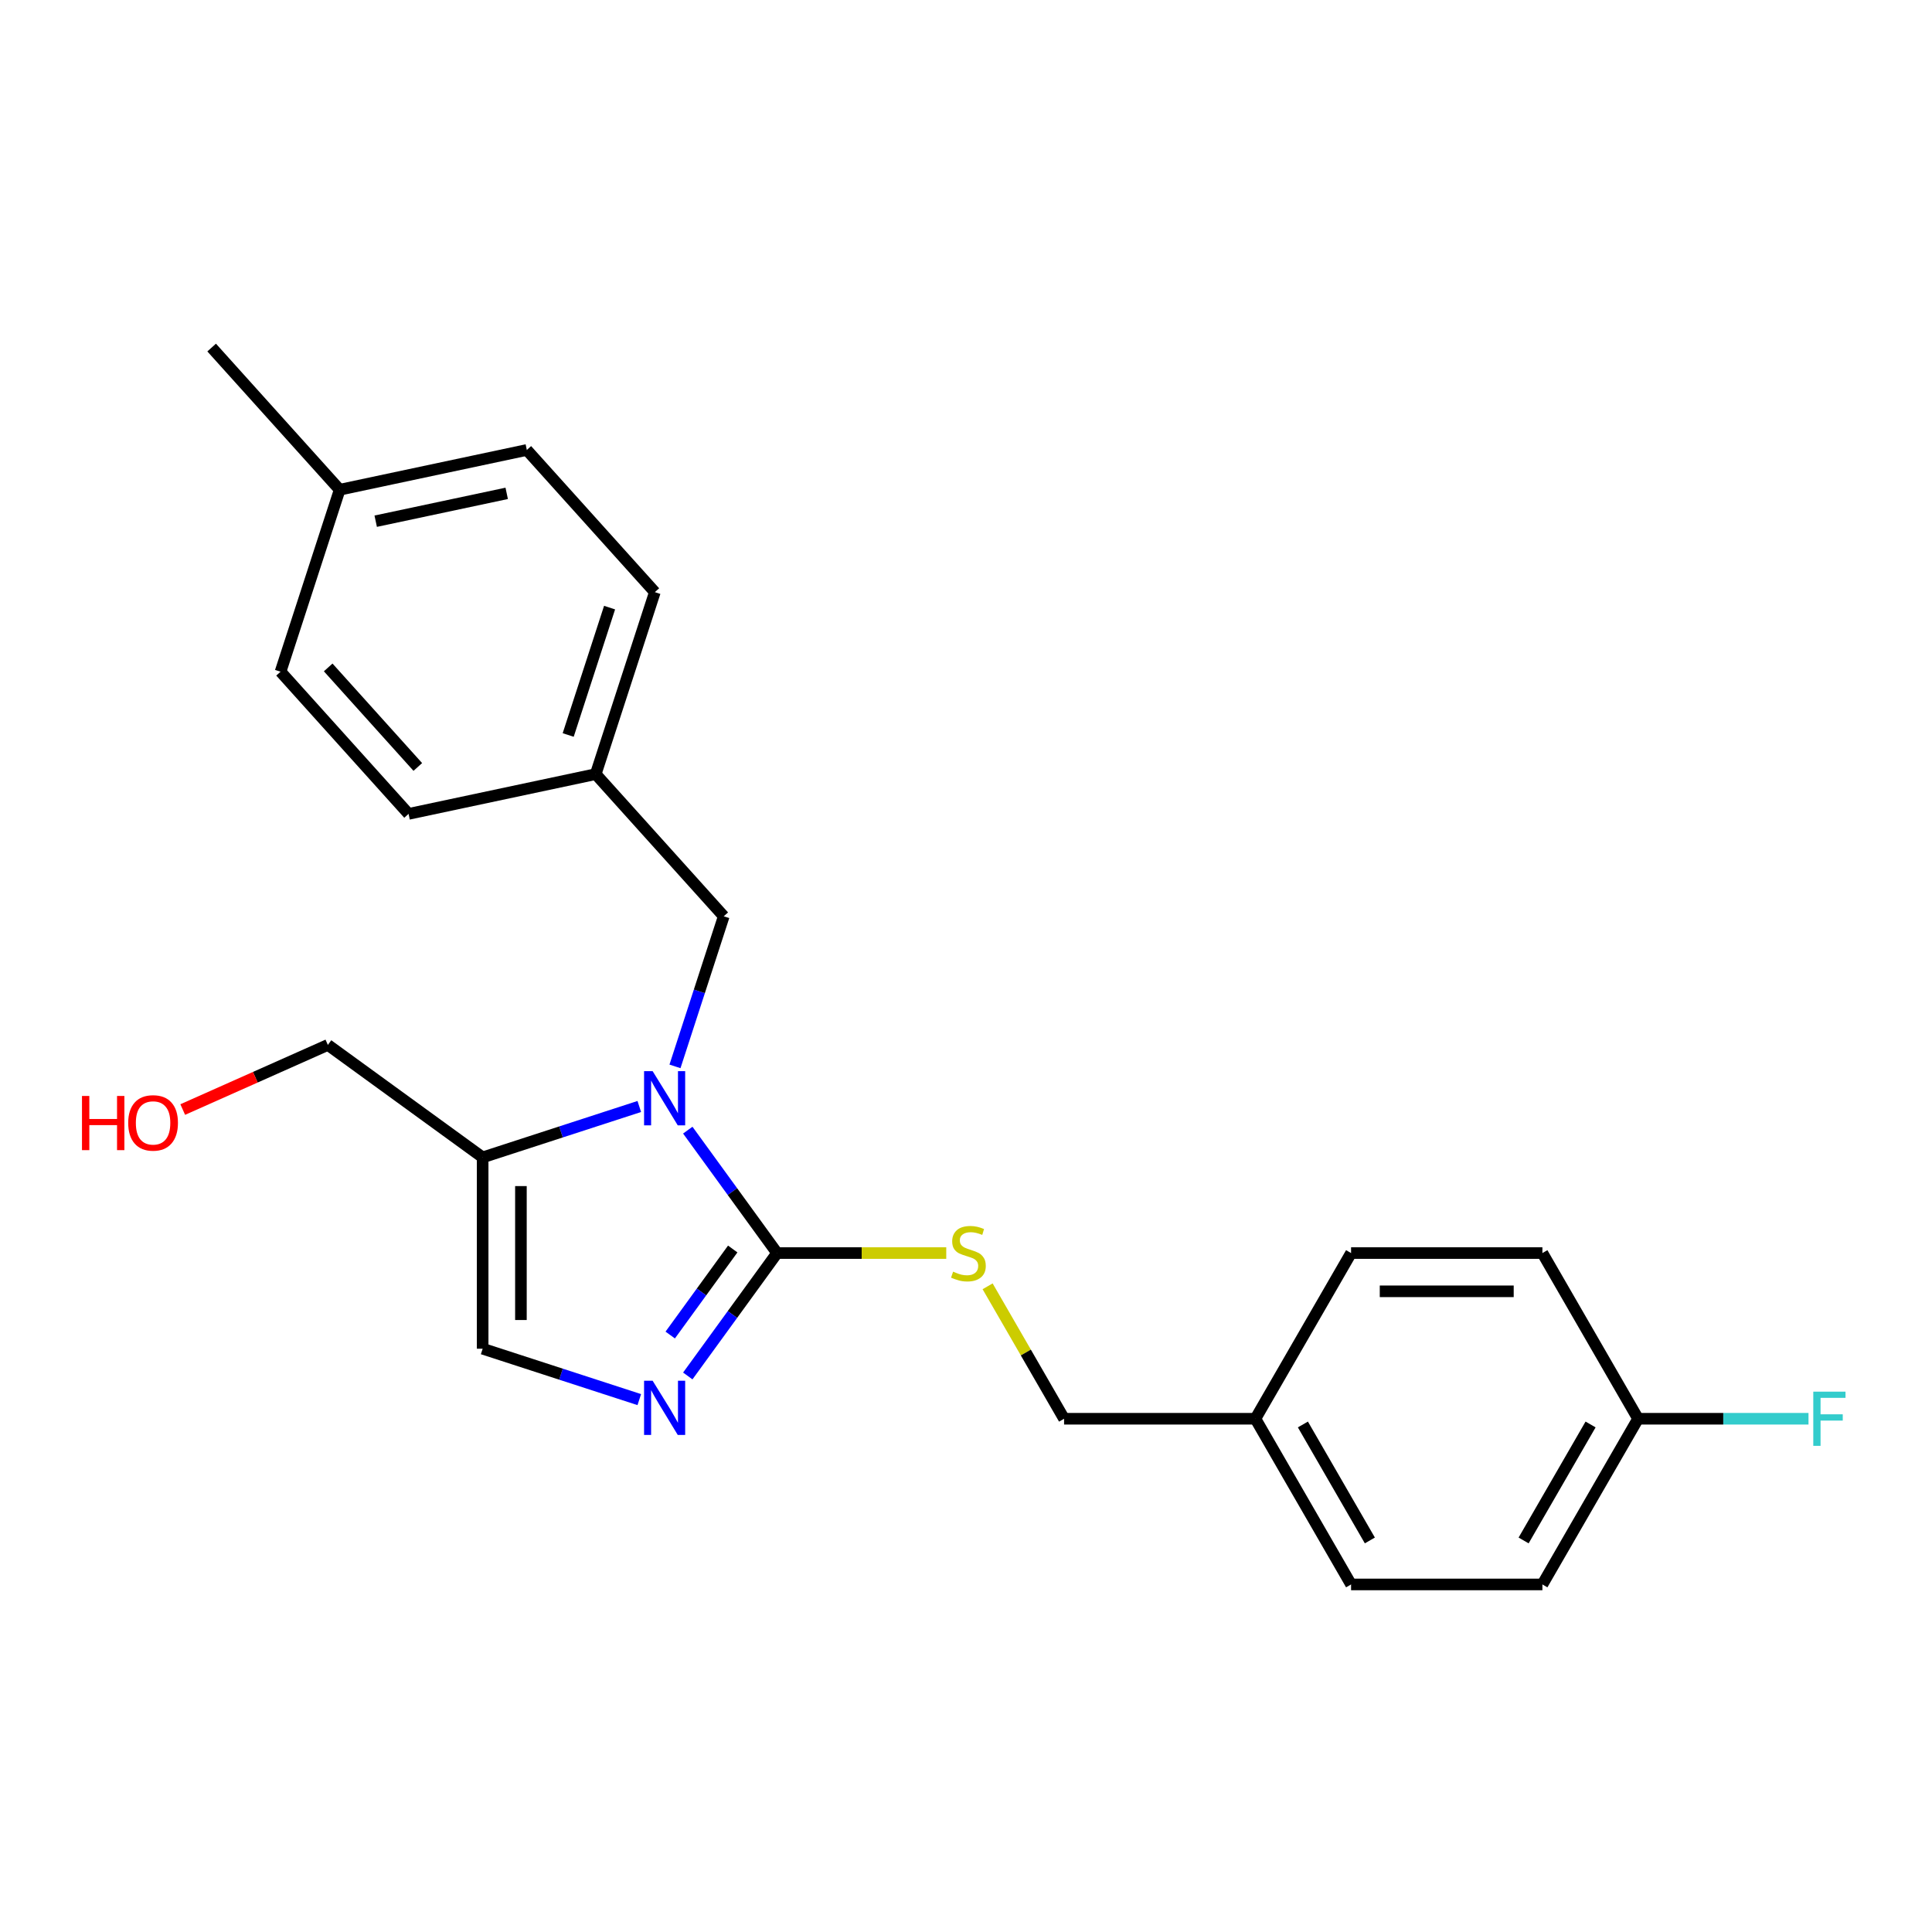 <?xml version='1.0' encoding='iso-8859-1'?>
<svg version='1.1' baseProfile='full'
              xmlns='http://www.w3.org/2000/svg'
                      xmlns:rdkit='http://www.rdkit.org/xml'
                      xmlns:xlink='http://www.w3.org/1999/xlink'
                  xml:space='preserve'
width='1000px' height='1000px' viewBox='0 0 1000 1000'>
<!-- END OF HEADER -->
<rect style='opacity:1.0;fill:#FFFFFF;stroke:none' width='1000' height='1000' x='0' y='0'> </rect>
<path class='bond-0' d='M 355.994,584.958 L 379.105,616.768' style='fill:none;fill-rule:evenodd;stroke:#0000FF;stroke-width:6px;stroke-linecap:butt;stroke-linejoin:miter;stroke-opacity:1' />
<path class='bond-0' d='M 379.105,616.768 L 402.216,648.578' style='fill:none;fill-rule:evenodd;stroke:#000000;stroke-width:6px;stroke-linecap:butt;stroke-linejoin:miter;stroke-opacity:1' />
<path class='bond-2' d='M 330.895,572.719 L 290.358,585.891' style='fill:none;fill-rule:evenodd;stroke:#0000FF;stroke-width:6px;stroke-linecap:butt;stroke-linejoin:miter;stroke-opacity:1' />
<path class='bond-2' d='M 290.358,585.891 L 249.822,599.062' style='fill:none;fill-rule:evenodd;stroke:#000000;stroke-width:6px;stroke-linecap:butt;stroke-linejoin:miter;stroke-opacity:1' />
<path class='bond-5' d='M 349.368,551.96 L 361.988,513.117' style='fill:none;fill-rule:evenodd;stroke:#0000FF;stroke-width:6px;stroke-linecap:butt;stroke-linejoin:miter;stroke-opacity:1' />
<path class='bond-5' d='M 361.988,513.117 L 374.609,474.274' style='fill:none;fill-rule:evenodd;stroke:#000000;stroke-width:6px;stroke-linecap:butt;stroke-linejoin:miter;stroke-opacity:1' />
<path class='bond-1' d='M 402.216,648.578 L 379.105,680.388' style='fill:none;fill-rule:evenodd;stroke:#000000;stroke-width:6px;stroke-linecap:butt;stroke-linejoin:miter;stroke-opacity:1' />
<path class='bond-1' d='M 379.105,680.388 L 355.994,712.197' style='fill:none;fill-rule:evenodd;stroke:#0000FF;stroke-width:6px;stroke-linecap:butt;stroke-linejoin:miter;stroke-opacity:1' />
<path class='bond-1' d='M 379.259,646.479 L 363.081,668.746' style='fill:none;fill-rule:evenodd;stroke:#000000;stroke-width:6px;stroke-linecap:butt;stroke-linejoin:miter;stroke-opacity:1' />
<path class='bond-1' d='M 363.081,668.746 L 346.904,691.013' style='fill:none;fill-rule:evenodd;stroke:#0000FF;stroke-width:6px;stroke-linecap:butt;stroke-linejoin:miter;stroke-opacity:1' />
<path class='bond-4' d='M 402.216,648.578 L 445.998,648.578' style='fill:none;fill-rule:evenodd;stroke:#000000;stroke-width:6px;stroke-linecap:butt;stroke-linejoin:miter;stroke-opacity:1' />
<path class='bond-4' d='M 445.998,648.578 L 489.78,648.578' style='fill:none;fill-rule:evenodd;stroke:#CCCC00;stroke-width:6px;stroke-linecap:butt;stroke-linejoin:miter;stroke-opacity:1' />
<path class='bond-23' d='M 330.895,724.436 L 290.358,711.265' style='fill:none;fill-rule:evenodd;stroke:#0000FF;stroke-width:6px;stroke-linecap:butt;stroke-linejoin:miter;stroke-opacity:1' />
<path class='bond-23' d='M 290.358,711.265 L 249.822,698.094' style='fill:none;fill-rule:evenodd;stroke:#000000;stroke-width:6px;stroke-linecap:butt;stroke-linejoin:miter;stroke-opacity:1' />
<path class='bond-3' d='M 249.822,599.062 L 249.822,698.094' style='fill:none;fill-rule:evenodd;stroke:#000000;stroke-width:6px;stroke-linecap:butt;stroke-linejoin:miter;stroke-opacity:1' />
<path class='bond-3' d='M 269.628,613.916 L 269.628,683.239' style='fill:none;fill-rule:evenodd;stroke:#000000;stroke-width:6px;stroke-linecap:butt;stroke-linejoin:miter;stroke-opacity:1' />
<path class='bond-10' d='M 249.822,599.062 L 169.703,540.852' style='fill:none;fill-rule:evenodd;stroke:#000000;stroke-width:6px;stroke-linecap:butt;stroke-linejoin:miter;stroke-opacity:1' />
<path class='bond-7' d='M 511.185,665.789 L 530.975,700.066' style='fill:none;fill-rule:evenodd;stroke:#CCCC00;stroke-width:6px;stroke-linecap:butt;stroke-linejoin:miter;stroke-opacity:1' />
<path class='bond-7' d='M 530.975,700.066 L 550.764,734.342' style='fill:none;fill-rule:evenodd;stroke:#000000;stroke-width:6px;stroke-linecap:butt;stroke-linejoin:miter;stroke-opacity:1' />
<path class='bond-6' d='M 374.609,474.274 L 308.344,400.679' style='fill:none;fill-rule:evenodd;stroke:#000000;stroke-width:6px;stroke-linecap:butt;stroke-linejoin:miter;stroke-opacity:1' />
<path class='bond-13' d='M 308.344,400.679 L 211.476,421.269' style='fill:none;fill-rule:evenodd;stroke:#000000;stroke-width:6px;stroke-linecap:butt;stroke-linejoin:miter;stroke-opacity:1' />
<path class='bond-14' d='M 308.344,400.679 L 338.947,306.494' style='fill:none;fill-rule:evenodd;stroke:#000000;stroke-width:6px;stroke-linecap:butt;stroke-linejoin:miter;stroke-opacity:1' />
<path class='bond-14' d='M 294.097,380.431 L 315.519,314.502' style='fill:none;fill-rule:evenodd;stroke:#000000;stroke-width:6px;stroke-linecap:butt;stroke-linejoin:miter;stroke-opacity:1' />
<path class='bond-9' d='M 550.764,734.342 L 649.796,734.342' style='fill:none;fill-rule:evenodd;stroke:#000000;stroke-width:6px;stroke-linecap:butt;stroke-linejoin:miter;stroke-opacity:1' />
<path class='bond-8' d='M 847.86,734.342 L 798.344,820.106' style='fill:none;fill-rule:evenodd;stroke:#000000;stroke-width:6px;stroke-linecap:butt;stroke-linejoin:miter;stroke-opacity:1' />
<path class='bond-8' d='M 823.28,737.303 L 788.618,797.338' style='fill:none;fill-rule:evenodd;stroke:#000000;stroke-width:6px;stroke-linecap:butt;stroke-linejoin:miter;stroke-opacity:1' />
<path class='bond-11' d='M 847.86,734.342 L 891.969,734.342' style='fill:none;fill-rule:evenodd;stroke:#000000;stroke-width:6px;stroke-linecap:butt;stroke-linejoin:miter;stroke-opacity:1' />
<path class='bond-11' d='M 891.969,734.342 L 936.077,734.342' style='fill:none;fill-rule:evenodd;stroke:#33CCCC;stroke-width:6px;stroke-linecap:butt;stroke-linejoin:miter;stroke-opacity:1' />
<path class='bond-25' d='M 847.86,734.342 L 798.344,648.578' style='fill:none;fill-rule:evenodd;stroke:#000000;stroke-width:6px;stroke-linecap:butt;stroke-linejoin:miter;stroke-opacity:1' />
<path class='bond-17' d='M 649.796,734.342 L 699.312,648.578' style='fill:none;fill-rule:evenodd;stroke:#000000;stroke-width:6px;stroke-linecap:butt;stroke-linejoin:miter;stroke-opacity:1' />
<path class='bond-18' d='M 649.796,734.342 L 699.312,820.106' style='fill:none;fill-rule:evenodd;stroke:#000000;stroke-width:6px;stroke-linecap:butt;stroke-linejoin:miter;stroke-opacity:1' />
<path class='bond-18' d='M 674.376,737.303 L 709.037,797.338' style='fill:none;fill-rule:evenodd;stroke:#000000;stroke-width:6px;stroke-linecap:butt;stroke-linejoin:miter;stroke-opacity:1' />
<path class='bond-21' d='M 169.703,540.852 L 132.143,557.575' style='fill:none;fill-rule:evenodd;stroke:#000000;stroke-width:6px;stroke-linecap:butt;stroke-linejoin:miter;stroke-opacity:1' />
<path class='bond-21' d='M 132.143,557.575 L 94.583,574.298' style='fill:none;fill-rule:evenodd;stroke:#FF0000;stroke-width:6px;stroke-linecap:butt;stroke-linejoin:miter;stroke-opacity:1' />
<path class='bond-12' d='M 175.814,253.489 L 272.681,232.899' style='fill:none;fill-rule:evenodd;stroke:#000000;stroke-width:6px;stroke-linecap:butt;stroke-linejoin:miter;stroke-opacity:1' />
<path class='bond-12' d='M 194.462,269.774 L 262.269,255.361' style='fill:none;fill-rule:evenodd;stroke:#000000;stroke-width:6px;stroke-linecap:butt;stroke-linejoin:miter;stroke-opacity:1' />
<path class='bond-22' d='M 175.814,253.489 L 109.548,179.894' style='fill:none;fill-rule:evenodd;stroke:#000000;stroke-width:6px;stroke-linecap:butt;stroke-linejoin:miter;stroke-opacity:1' />
<path class='bond-24' d='M 175.814,253.489 L 145.211,347.674' style='fill:none;fill-rule:evenodd;stroke:#000000;stroke-width:6px;stroke-linecap:butt;stroke-linejoin:miter;stroke-opacity:1' />
<path class='bond-20' d='M 211.476,421.269 L 145.211,347.674' style='fill:none;fill-rule:evenodd;stroke:#000000;stroke-width:6px;stroke-linecap:butt;stroke-linejoin:miter;stroke-opacity:1' />
<path class='bond-20' d='M 216.256,396.977 L 169.87,345.46' style='fill:none;fill-rule:evenodd;stroke:#000000;stroke-width:6px;stroke-linecap:butt;stroke-linejoin:miter;stroke-opacity:1' />
<path class='bond-19' d='M 338.947,306.494 L 272.681,232.899' style='fill:none;fill-rule:evenodd;stroke:#000000;stroke-width:6px;stroke-linecap:butt;stroke-linejoin:miter;stroke-opacity:1' />
<path class='bond-15' d='M 798.344,820.106 L 699.312,820.106' style='fill:none;fill-rule:evenodd;stroke:#000000;stroke-width:6px;stroke-linecap:butt;stroke-linejoin:miter;stroke-opacity:1' />
<path class='bond-16' d='M 798.344,648.578 L 699.312,648.578' style='fill:none;fill-rule:evenodd;stroke:#000000;stroke-width:6px;stroke-linecap:butt;stroke-linejoin:miter;stroke-opacity:1' />
<path class='bond-16' d='M 783.489,668.384 L 714.167,668.384' style='fill:none;fill-rule:evenodd;stroke:#000000;stroke-width:6px;stroke-linecap:butt;stroke-linejoin:miter;stroke-opacity:1' />
<path  class='atom-0' d='M 337.807 554.436
L 346.998 569.291
Q 347.909 570.757, 349.374 573.411
Q 350.84 576.065, 350.919 576.223
L 350.919 554.436
L 354.643 554.436
L 354.643 582.482
L 350.8 582.482
L 340.937 566.241
Q 339.788 564.339, 338.56 562.161
Q 337.372 559.982, 337.015 559.309
L 337.015 582.482
L 333.371 582.482
L 333.371 554.436
L 337.807 554.436
' fill='#0000FF'/>
<path  class='atom-2' d='M 337.807 714.673
L 346.998 729.528
Q 347.909 730.994, 349.374 733.648
Q 350.84 736.302, 350.919 736.46
L 350.919 714.673
L 354.643 714.673
L 354.643 742.719
L 350.8 742.719
L 340.937 726.478
Q 339.788 724.576, 338.56 722.398
Q 337.372 720.219, 337.015 719.546
L 337.015 742.719
L 333.371 742.719
L 333.371 714.673
L 337.807 714.673
' fill='#0000FF'/>
<path  class='atom-5' d='M 493.326 658.204
Q 493.643 658.322, 494.95 658.877
Q 496.257 659.432, 497.683 659.788
Q 499.149 660.105, 500.575 660.105
Q 503.229 660.105, 504.774 658.837
Q 506.319 657.53, 506.319 655.272
Q 506.319 653.727, 505.526 652.777
Q 504.774 651.826, 503.585 651.311
Q 502.397 650.796, 500.416 650.202
Q 497.921 649.449, 496.415 648.736
Q 494.95 648.023, 493.88 646.518
Q 492.85 645.012, 492.85 642.477
Q 492.85 638.952, 495.227 636.773
Q 497.643 634.594, 502.397 634.594
Q 505.645 634.594, 509.329 636.139
L 508.418 639.189
Q 505.051 637.803, 502.516 637.803
Q 499.782 637.803, 498.277 638.952
Q 496.772 640.061, 496.812 642.002
Q 496.812 643.507, 497.564 644.418
Q 498.356 645.329, 499.466 645.844
Q 500.614 646.359, 502.516 646.953
Q 505.051 647.746, 506.556 648.538
Q 508.062 649.33, 509.131 650.954
Q 510.24 652.539, 510.24 655.272
Q 510.24 659.154, 507.626 661.254
Q 505.051 663.314, 500.733 663.314
Q 498.238 663.314, 496.336 662.759
Q 494.474 662.244, 492.256 661.333
L 493.326 658.204
' fill='#CCCC00'/>
<path  class='atom-12' d='M 938.553 720.319
L 955.23 720.319
L 955.23 723.527
L 942.316 723.527
L 942.316 732.044
L 953.804 732.044
L 953.804 735.292
L 942.316 735.292
L 942.316 748.365
L 938.553 748.365
L 938.553 720.319
' fill='#33CCCC'/>
<path  class='atom-22' d='M 42.433 567.268
L 46.236 567.268
L 46.236 579.191
L 60.576 579.191
L 60.576 567.268
L 64.379 567.268
L 64.379 595.313
L 60.576 595.313
L 60.576 582.36
L 46.236 582.36
L 46.236 595.313
L 42.433 595.313
L 42.433 567.268
' fill='#FF0000'/>
<path  class='atom-22' d='M 66.359 581.211
Q 66.359 574.477, 69.687 570.714
Q 73.014 566.951, 79.233 566.951
Q 85.453 566.951, 88.78 570.714
Q 92.108 574.477, 92.108 581.211
Q 92.108 588.025, 88.74 591.907
Q 85.373 595.749, 79.233 595.749
Q 73.054 595.749, 69.687 591.907
Q 66.359 588.064, 66.359 581.211
M 79.233 592.58
Q 83.511 592.58, 85.809 589.728
Q 88.146 586.836, 88.146 581.211
Q 88.146 575.705, 85.809 572.932
Q 83.511 570.12, 79.233 570.12
Q 74.955 570.12, 72.618 572.893
Q 70.32 575.666, 70.32 581.211
Q 70.32 586.876, 72.618 589.728
Q 74.955 592.58, 79.233 592.58
' fill='#FF0000'/>
</svg>
